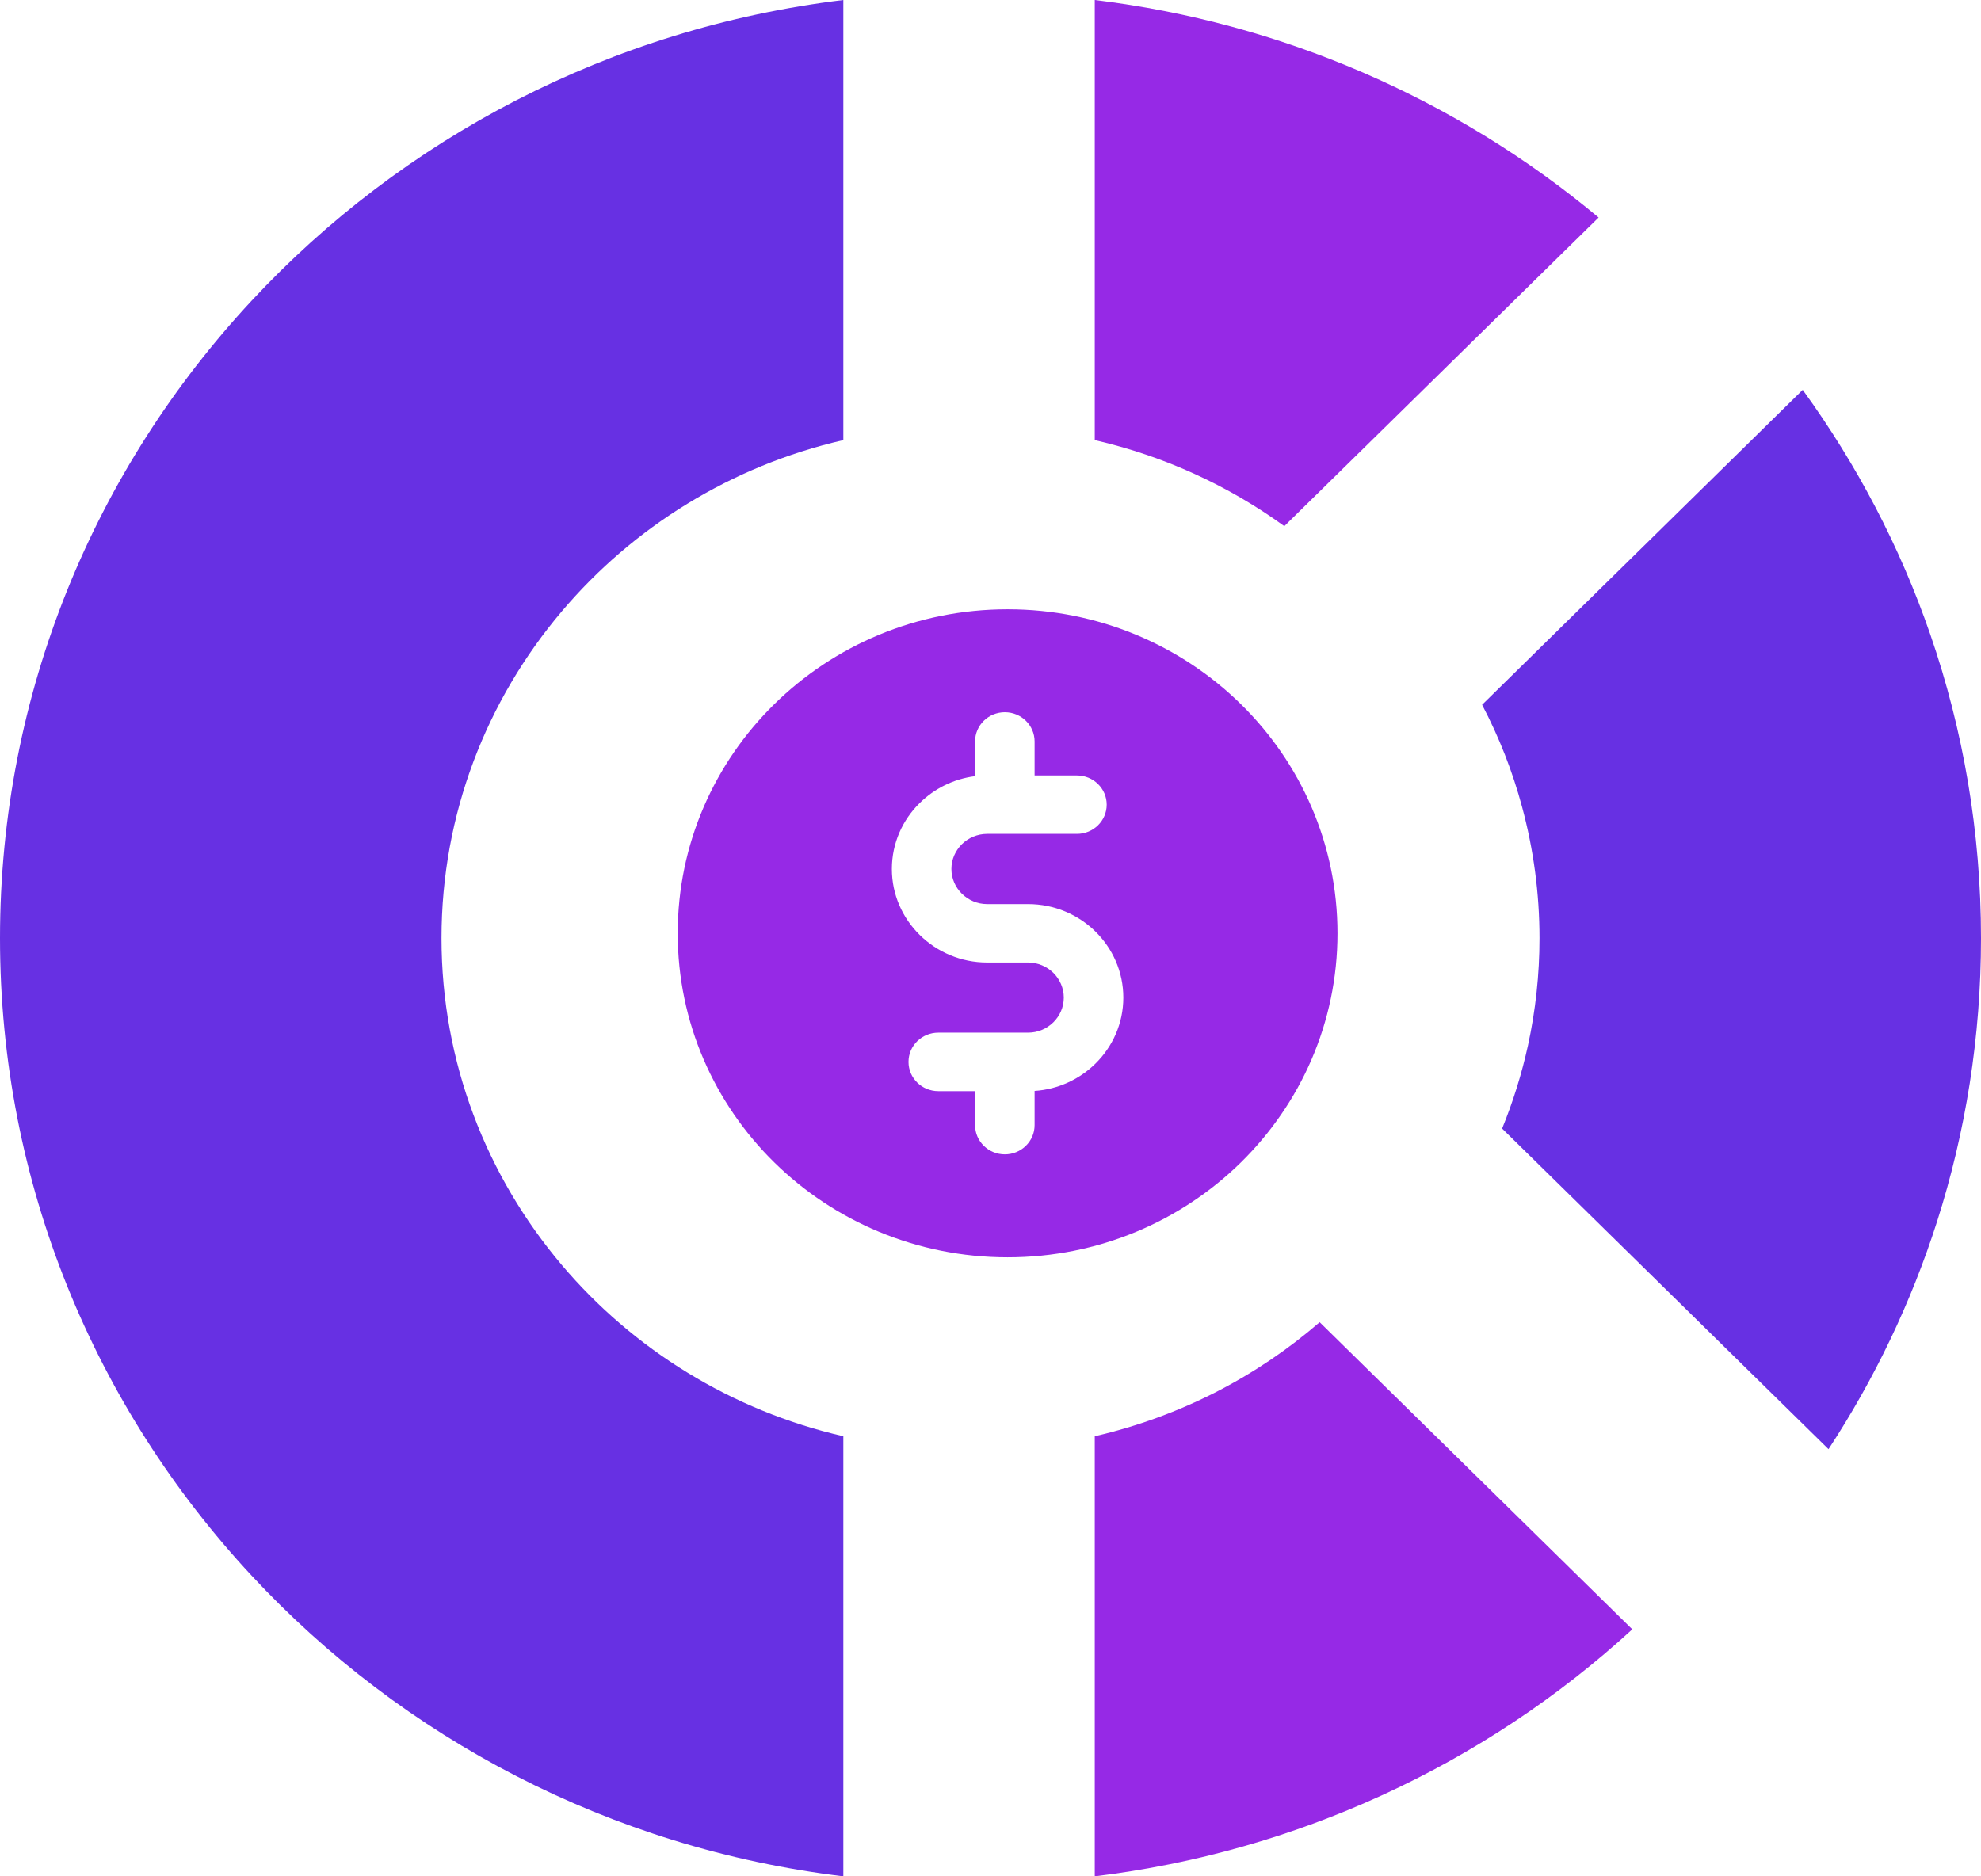 <svg width="38" height="36" viewBox="0 0 38 36" fill="none" xmlns="http://www.w3.org/2000/svg">
<path fill-rule="evenodd" clip-rule="evenodd" d="M23.803 13.51C22.657 12.385 21.075 11.69 19.328 11.69C17.581 11.69 15.998 12.385 14.853 13.51C13.708 14.635 13 16.19 13 17.907C13 19.623 13.708 21.178 14.853 22.303C15.998 23.428 17.581 24.123 19.328 24.123C21.076 24.123 22.657 23.428 23.803 22.303C24.948 21.178 25.656 19.623 25.656 17.907C25.656 16.19 24.948 14.635 23.803 13.51ZM19.846 20.931V21.587C19.846 21.897 19.59 22.148 19.275 22.148C18.96 22.148 18.704 21.897 18.704 21.587V20.935H17.998C17.683 20.935 17.427 20.684 17.427 20.374C17.427 20.064 17.683 19.813 17.998 19.813H19.721C19.909 19.813 20.08 19.738 20.205 19.615C20.329 19.493 20.406 19.325 20.406 19.14C20.406 18.956 20.329 18.788 20.205 18.665C20.08 18.543 19.909 18.467 19.721 18.467H18.934C18.432 18.467 17.975 18.265 17.644 17.94C17.313 17.615 17.108 17.166 17.108 16.672C17.108 16.178 17.313 15.729 17.644 15.405C17.924 15.13 18.293 14.943 18.704 14.892V14.226C18.704 13.916 18.96 13.665 19.275 13.665C19.59 13.665 19.846 13.916 19.846 14.226V14.878H20.658C20.973 14.878 21.229 15.129 21.229 15.438C21.229 15.748 20.973 15.999 20.658 15.999H18.935C18.747 15.999 18.576 16.075 18.451 16.197C18.327 16.32 18.25 16.488 18.25 16.672C18.25 16.857 18.327 17.025 18.451 17.147C18.576 17.27 18.747 17.346 18.935 17.346H19.721C20.224 17.346 20.681 17.547 21.012 17.872C21.343 18.197 21.548 18.646 21.548 19.14C21.548 19.634 21.343 20.083 21.012 20.408C20.709 20.706 20.299 20.901 19.846 20.931Z" fill="#9629E6"/>
<path fill-rule="evenodd" clip-rule="evenodd" d="M37.027 12.172C37.658 13.999 38 15.959 38 18C38 19.895 37.705 21.721 37.158 23.434C36.66 24.994 35.955 26.46 35.075 27.804L28.814 21.653C29.024 21.138 29.191 20.604 29.311 20.054C29.455 19.389 29.531 18.701 29.531 18C29.531 17.134 29.415 16.291 29.198 15.486C29.014 14.799 28.755 14.141 28.43 13.522L34.58 7.48C35.614 8.905 36.444 10.483 37.027 12.172ZM4.826 30.23C1.828 27.007 0 22.715 0 18C0 13.285 1.828 8.993 4.826 5.77C7.719 2.659 11.7 0.542 16.177 0V8.444C14.027 8.938 12.144 10.114 10.778 11.728C9.336 13.43 8.469 15.617 8.469 18C8.469 20.383 9.336 22.57 10.778 24.272C12.144 25.885 14.027 27.062 16.177 27.556V36C11.7 35.458 7.719 33.341 4.826 30.23Z" fill="#6730E3"/>
<path fill-rule="evenodd" clip-rule="evenodd" d="M26.125 1.383C24.521 0.692 22.8 0.218 21 0V8.444C21.669 8.598 22.311 8.817 22.918 9.094C23.526 9.371 24.101 9.707 24.636 10.095L30.665 4.173C29.308 3.04 27.78 2.096 26.125 1.383ZM26.504 34.447C28.28 33.635 29.9 32.555 31.311 31.261L25.314 25.368C24.713 25.888 24.048 26.338 23.33 26.706C22.601 27.079 21.819 27.367 21 27.556V36C22.941 35.764 24.792 35.231 26.504 34.447Z" fill="#9629E6"/>
</svg>
